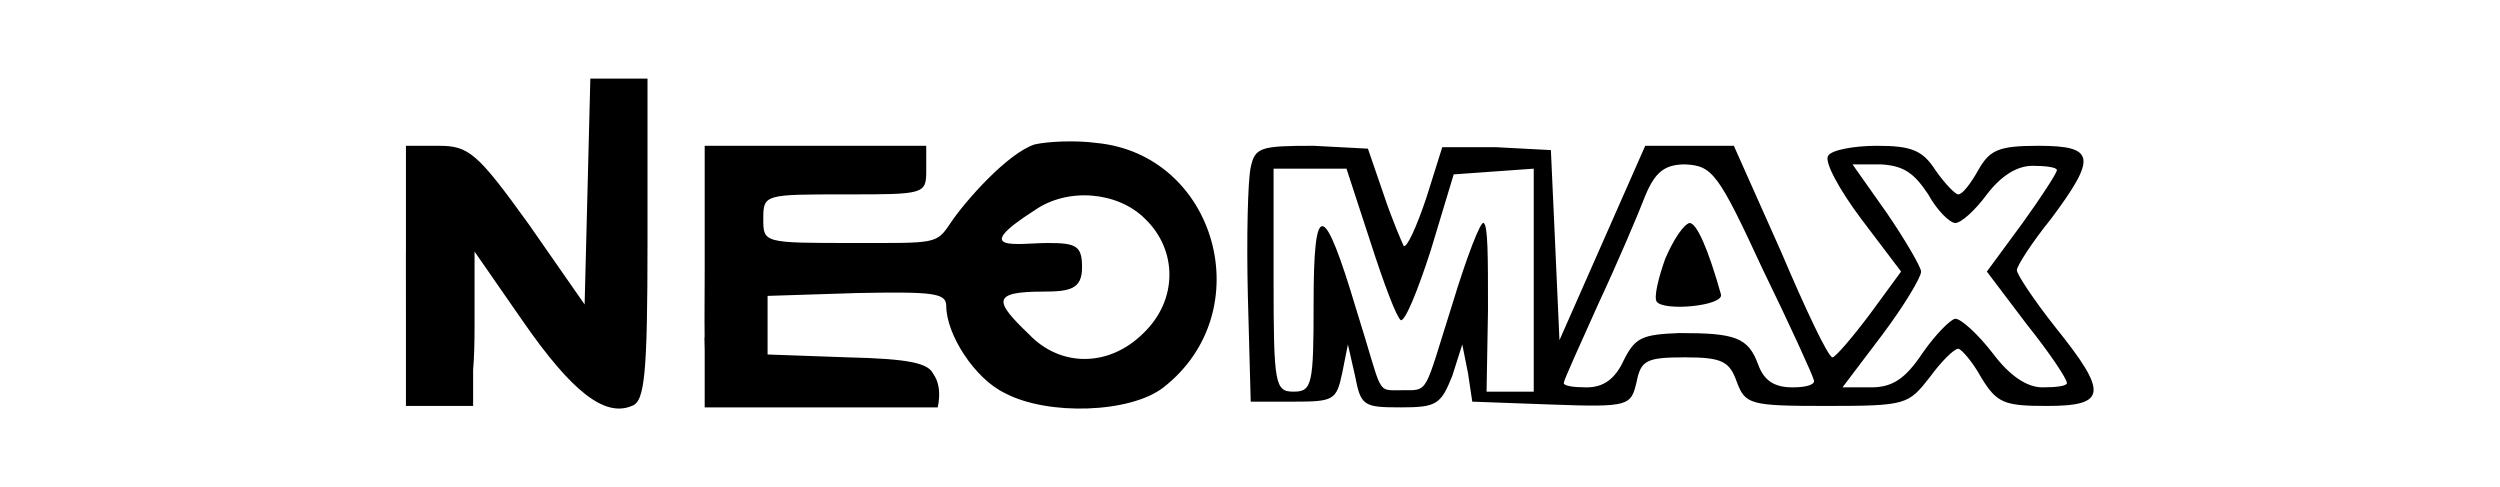 <?xml version="1.0" encoding="utf-8"?>
<!-- Generator: Adobe Illustrator 21.0.0, SVG Export Plug-In . SVG Version: 6.00 Build 0)  -->
<svg version="1.1" id="Layer_1" xmlns="http://www.w3.org/2000/svg" xmlns:xlink="http://www.w3.org/1999/xlink" x="0px" y="0px"
	 viewBox="0 0 174.9 34.1" style="enable-background:new 0 0 174.9 34.1;" xml:space="preserve">
<path d="M41.1,13.4l-0.2,7.9L37,15.7c-3.6-5-4.2-5.5-6.3-5.5h-2.3V19c0,8.5,0,8.7,1.6,9c2.8,0.5,3.2,0,3.2-5.3v-5.1l3.4,4.9
	c3.4,4.9,5.7,6.7,7.6,5.9c0.9-0.3,1.1-2.1,1.1-11.6V5.5h-4C41.3,5.5,41.1,13.4,41.1,13.4z M72.4,10.1c-1.9,0.6-4.9,4-5.9,5.5
	S65.5,17,59.7,17c-6.3,0-6.3,0-6.3-1.7s0.1-1.7,5.7-1.7s5.7,0,5.7-1.7v-1.7H49.3V19c0,10.1-0.7,9.3,8.5,9.4c6.4,0.1,8.2-0.4,7.5-2.2
	c-0.3-0.8-1.7-1.1-6-1.2l-5.6-0.2v-4.1l6.3-0.2c5.3-0.1,6.2,0,6.2,0.9c0,2,2,5.1,4.1,6.1c3,1.6,8.8,1.4,11.1-0.4
	c6.8-5.3,3.7-16.3-4.7-17.1C75.2,9.8,73.3,9.9,72.4,10.1z M80.1,15.3c2.3,2.2,2.3,5.7-0.1,8c-2.4,2.4-5.8,2.4-8,0.1
	c-2.4-2.3-2.7-3,1-3c1.9,0,2.7-0.2,2.7-1.7S75.3,17,73.3,17c-2,0-5.6,0.7-0.9-2.3C74.7,13.1,78.2,13.4,80.1,15.3z M87.5,11.7
	c-0.2,0.9-0.3,4.9-0.2,9l0.2,7.4h3c2.8,0,3-0.1,3.4-2l0.4-2l0.5,2.2c0.4,2.1,0.6,2.2,3.2,2.2c2.5,0,2.8-0.2,3.6-2.2l0.7-2.2l0.4,2
	l0.3,2l5.5,0.2c5.5,0.2,5.6,0.1,6-1.6c0.3-1.5,0.7-1.7,3.4-1.7c2.6,0,3.1,0.3,3.6,1.7c0.6,1.6,0.9,1.7,6.3,1.7c5.6,0,5.7-0.1,7.2-2
	c0.8-1.1,1.7-2,2-2c0.2,0,1,0.9,1.6,2c1.1,1.8,1.6,2,4.6,2c4.2,0,4.3-0.9,0.6-5.5c-1.5-1.9-2.7-3.7-2.7-4c0-0.3,1.1-2,2.4-3.6
	c3.2-4.3,3.1-5.1-0.9-5.1c-2.8,0-3.4,0.3-4.2,1.7c-0.5,0.9-1.1,1.7-1.4,1.7c-0.2,0-0.9-0.7-1.6-1.7c-0.9-1.4-1.7-1.7-4.1-1.7
	c-1.6,0-3.2,0.3-3.4,0.7c-0.3,0.4,0.8,2.4,2.3,4.4l2.8,3.7l-2.2,3c-1.2,1.6-2.4,3-2.6,3c-0.3,0-1.9-3.4-3.6-7.4l-3.3-7.4h-6.2
	l-3,6.8l-3,6.8l-0.3-6.7l-0.3-6.6l-3.8-0.2l-3.8,0l-1.1,3.5c-0.7,2.1-1.4,3.6-1.6,3.4c-0.1-0.2-0.8-1.8-1.4-3.6l-1.1-3.2l-3.8-0.2
	C88.2,10.2,87.8,10.3,87.5,11.7L87.5,11.7z M95.9,17c0.9,2.8,1.8,5.2,2.1,5.4c0.3,0.1,1.2-2.1,2.1-4.9l1.6-5.3l2.8-0.2l2.8-0.2v15.6
	H104l0.1-5.7c0-3.8,0-5.9-0.3-6.1c-0.2-0.2-1.2,2.4-2.2,5.7c-2,6.3-1.6,6-3.5,6c-1.9,0-1.3,0.4-3.2-5.6c-2.3-7.7-3-7.8-3-0.5
	c0,5.7-0.1,6.2-1.4,6.2c-1.3,0-1.4-0.5-1.4-7.8v-7.8h5.1L95.9,17L95.9,17z M123.3,18.8c1.9,3.9,3.5,7.4,3.6,7.8
	c0.1,0.3-0.5,0.5-1.5,0.5c-1.3,0-2-0.5-2.4-1.6c-0.7-1.9-1.6-2.2-5.5-2.2c-2.6,0.1-3.1,0.3-3.9,1.9c-0.6,1.3-1.4,1.9-2.6,1.9
	c-0.9,0-1.6-0.1-1.6-0.3s1.1-2.6,2.4-5.5c1.4-3,2.8-6.3,3.3-7.6c0.7-1.7,1.4-2.2,2.8-2.2C119.8,11.6,120.2,12.1,123.3,18.8
	L123.3,18.8z M134.9,13.6c0.6,1.1,1.5,2,1.9,2s1.4-0.9,2.2-2c1-1.3,2.1-2,3.2-2c0.9,0,1.7,0.1,1.7,0.3s-1.1,1.9-2.4,3.7L139,19
	l2.8,3.7c1.6,2,2.8,3.8,2.8,4.1c0,0.2-0.7,0.3-1.7,0.3c-1.1,0-2.3-0.8-3.5-2.4c-1-1.3-2.2-2.4-2.6-2.4c-0.3,0-1.4,1.1-2.3,2.4
	c-1.2,1.8-2.1,2.4-3.6,2.4h-2l2.8-3.7c1.5-2,2.7-4,2.7-4.4c0-0.3-1.1-2.2-2.4-4.1l-2.4-3.4h2C133.2,11.6,133.9,12.1,134.9,13.6z"/>
<path d="M116.5,18.1c-0.5,1.4-0.8,2.7-0.6,3c0.5,0.7,4.7,0.3,4.5-0.5c-0.9-3.2-1.7-5-2.2-5C117.8,15.7,117.1,16.7,116.5,18.1
	L116.5,18.1z M28.4,17.5h4.7v10.9h-4.7V17.5z M49.3,23.6v4.9h16.3c0,0,0.5-1.9-0.7-2.7c-1.2-0.8-11.7-0.6-11.7-0.6L49.3,23.6z"/>
</svg>
